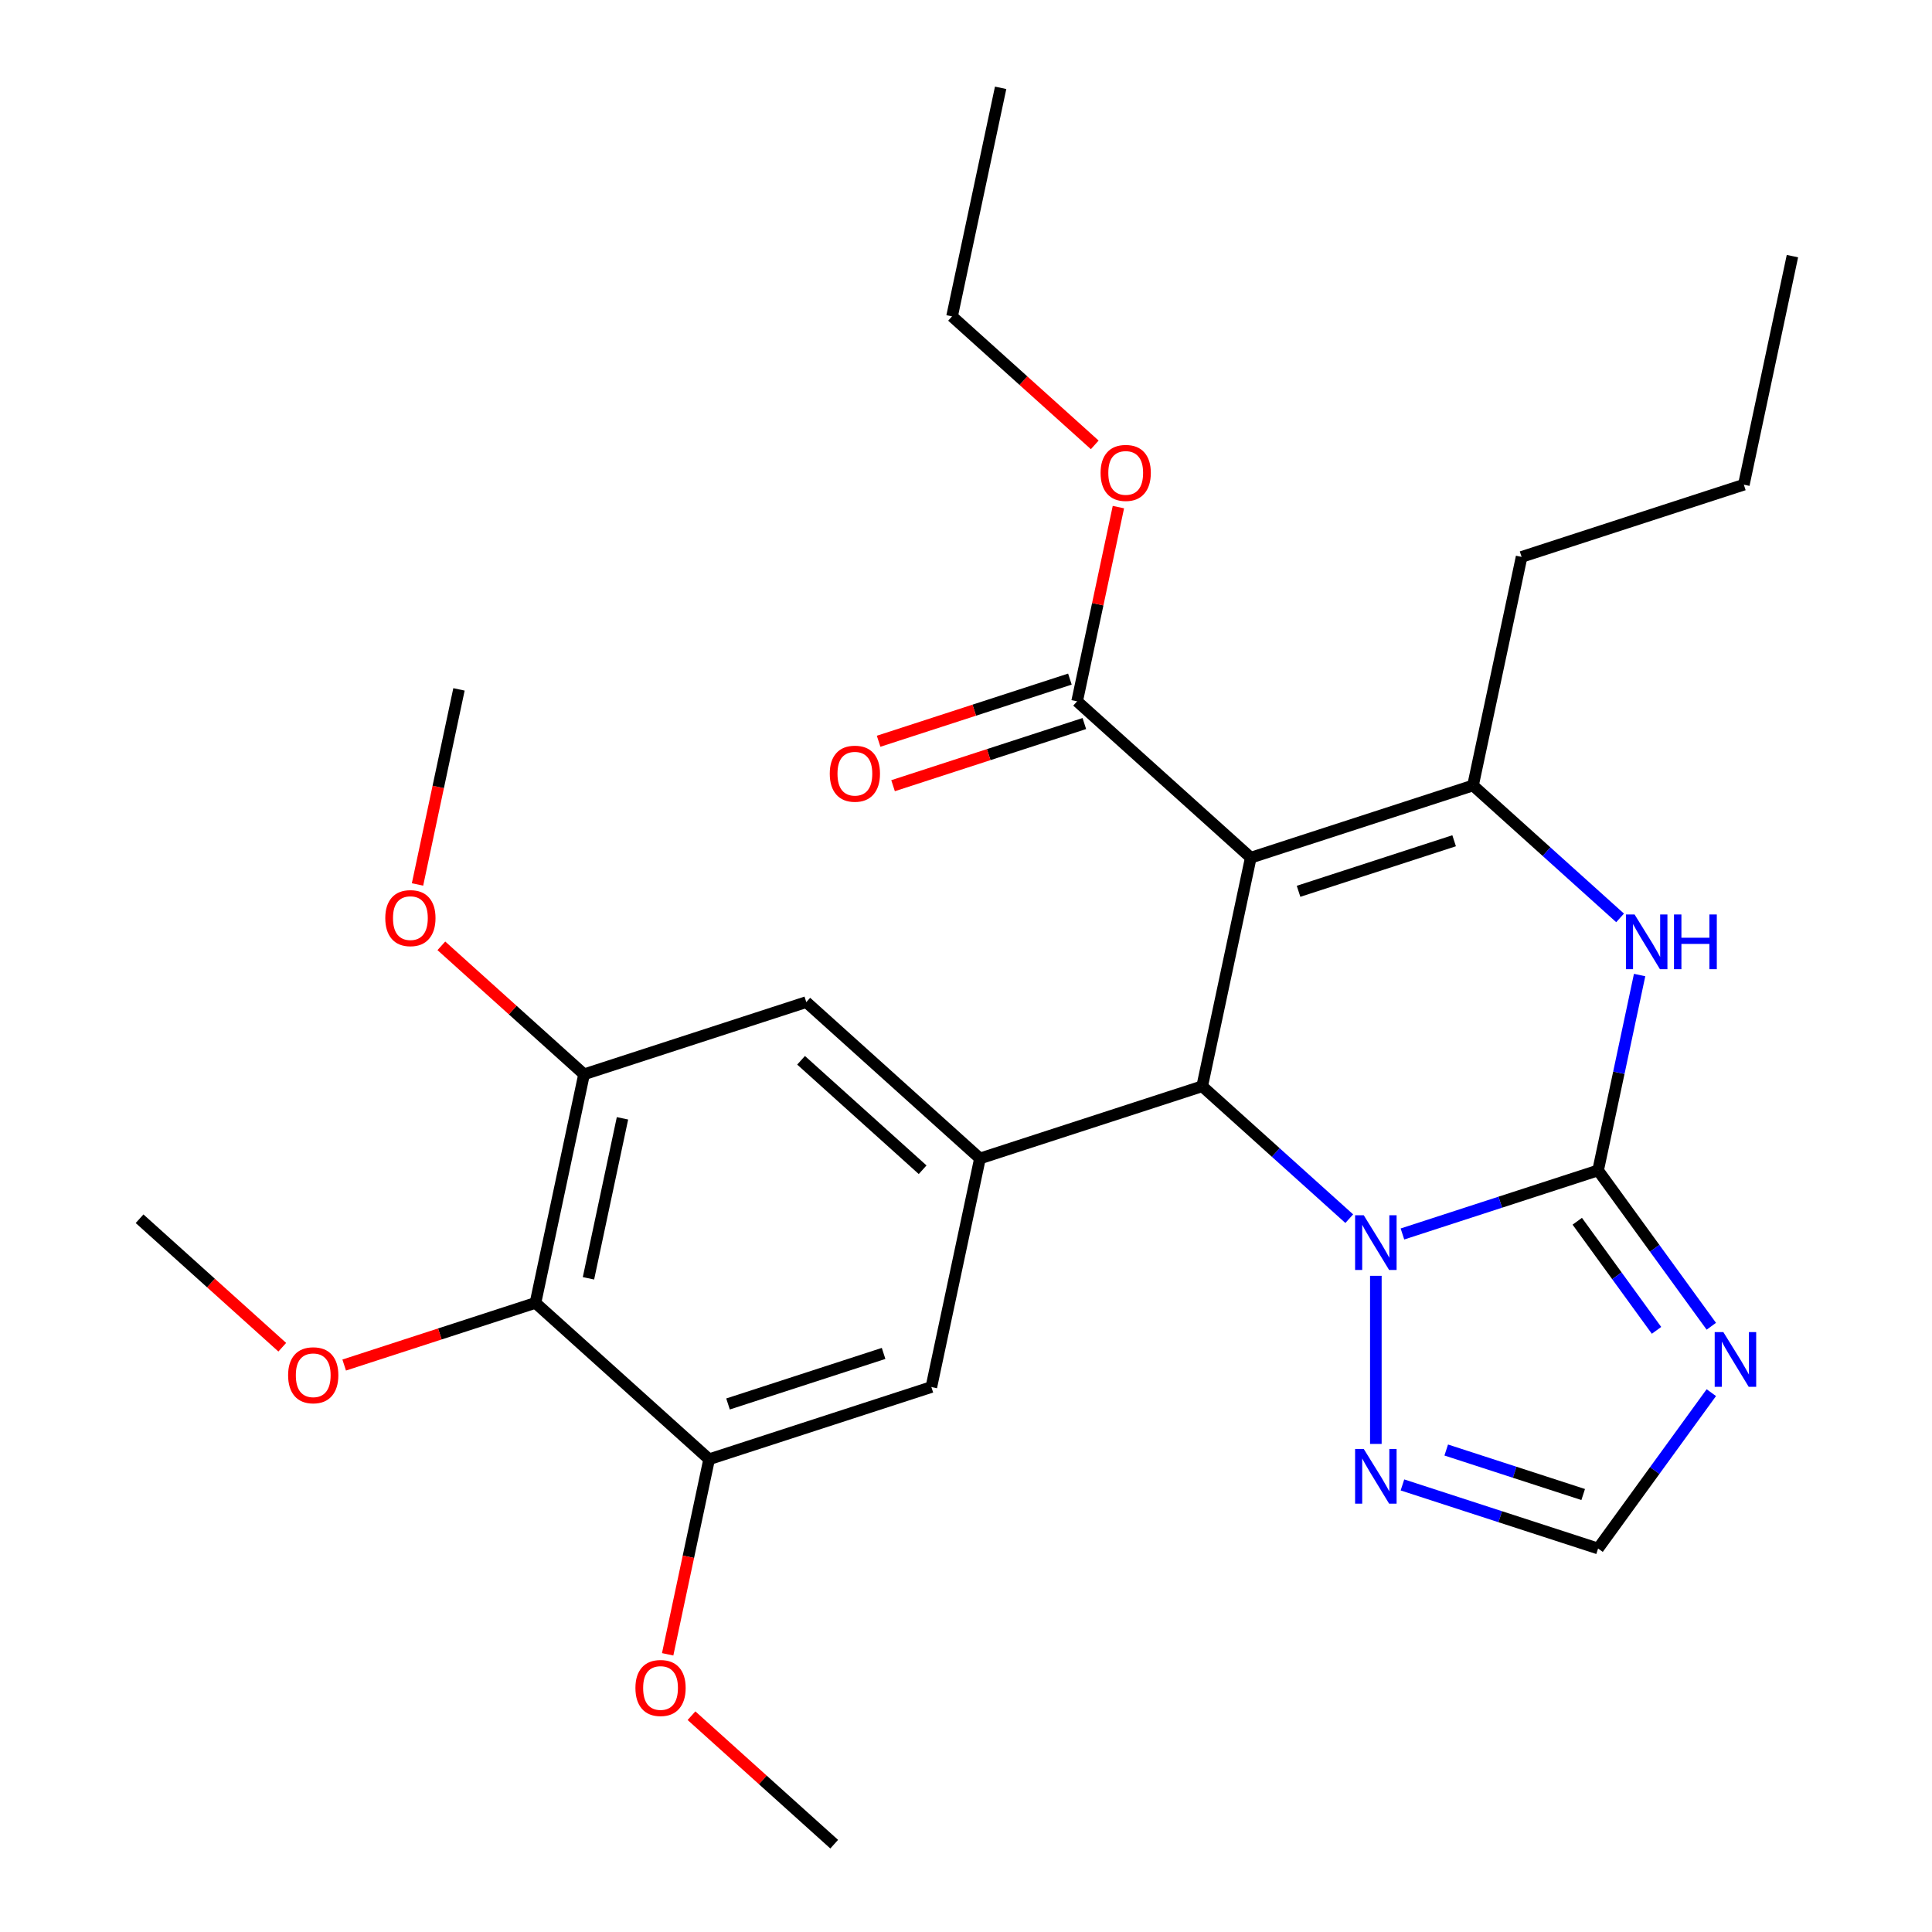 <?xml version='1.0' encoding='iso-8859-1'?>
<svg version='1.1' baseProfile='full'
              xmlns='http://www.w3.org/2000/svg'
                      xmlns:rdkit='http://www.rdkit.org/xml'
                      xmlns:xlink='http://www.w3.org/1999/xlink'
                  xml:space='preserve'
width='1000px' height='1000px' viewBox='0 0 1000 1000'>
<!-- END OF HEADER -->
<rect style='opacity:1.0;fill:#FFFFFF;stroke:none' width='1000' height='1000' x='0' y='0'> </rect>
<path class='bond-1' d='M 827.169,605.801 L 776.535,622.253' style='fill:none;fill-rule:evenodd;stroke:#000000;stroke-width:6px;stroke-linecap:butt;stroke-linejoin:miter;stroke-opacity:1' />
<path class='bond-1' d='M 776.535,622.253 L 725.901,638.704' style='fill:none;fill-rule:evenodd;stroke:#0000FF;stroke-width:6px;stroke-linecap:butt;stroke-linejoin:miter;stroke-opacity:1' />
<path class='bond-4' d='M 827.169,605.801 L 837.917,555.238' style='fill:none;fill-rule:evenodd;stroke:#000000;stroke-width:6px;stroke-linecap:butt;stroke-linejoin:miter;stroke-opacity:1' />
<path class='bond-4' d='M 837.917,555.238 L 848.664,504.676' style='fill:none;fill-rule:evenodd;stroke:#0000FF;stroke-width:6px;stroke-linecap:butt;stroke-linejoin:miter;stroke-opacity:1' />
<path class='bond-5' d='M 827.169,605.801 L 856.474,646.135' style='fill:none;fill-rule:evenodd;stroke:#000000;stroke-width:6px;stroke-linecap:butt;stroke-linejoin:miter;stroke-opacity:1' />
<path class='bond-5' d='M 856.474,646.135 L 885.778,686.469' style='fill:none;fill-rule:evenodd;stroke:#0000FF;stroke-width:6px;stroke-linecap:butt;stroke-linejoin:miter;stroke-opacity:1' />
<path class='bond-5' d='M 816.39,632.119 L 836.903,660.353' style='fill:none;fill-rule:evenodd;stroke:#000000;stroke-width:6px;stroke-linecap:butt;stroke-linejoin:miter;stroke-opacity:1' />
<path class='bond-5' d='M 836.903,660.353 L 857.416,688.587' style='fill:none;fill-rule:evenodd;stroke:#0000FF;stroke-width:6px;stroke-linecap:butt;stroke-linejoin:miter;stroke-opacity:1' />
<path class='bond-0' d='M 647.4,443.936 L 762.432,406.56' style='fill:none;fill-rule:evenodd;stroke:#000000;stroke-width:6px;stroke-linecap:butt;stroke-linejoin:miter;stroke-opacity:1' />
<path class='bond-0' d='M 672.13,461.336 L 752.652,435.173' style='fill:none;fill-rule:evenodd;stroke:#000000;stroke-width:6px;stroke-linecap:butt;stroke-linejoin:miter;stroke-opacity:1' />
<path class='bond-8' d='M 647.4,443.936 L 557.516,363.004' style='fill:none;fill-rule:evenodd;stroke:#000000;stroke-width:6px;stroke-linecap:butt;stroke-linejoin:miter;stroke-opacity:1' />
<path class='bond-29' d='M 647.4,443.936 L 622.253,562.244' style='fill:none;fill-rule:evenodd;stroke:#000000;stroke-width:6px;stroke-linecap:butt;stroke-linejoin:miter;stroke-opacity:1' />
<path class='bond-2' d='M 698.374,630.784 L 660.313,596.514' style='fill:none;fill-rule:evenodd;stroke:#0000FF;stroke-width:6px;stroke-linecap:butt;stroke-linejoin:miter;stroke-opacity:1' />
<path class='bond-2' d='M 660.313,596.514 L 622.253,562.244' style='fill:none;fill-rule:evenodd;stroke:#000000;stroke-width:6px;stroke-linecap:butt;stroke-linejoin:miter;stroke-opacity:1' />
<path class='bond-7' d='M 712.137,660.36 L 712.137,747.374' style='fill:none;fill-rule:evenodd;stroke:#0000FF;stroke-width:6px;stroke-linecap:butt;stroke-linejoin:miter;stroke-opacity:1' />
<path class='bond-6' d='M 622.253,562.244 L 507.221,599.62' style='fill:none;fill-rule:evenodd;stroke:#000000;stroke-width:6px;stroke-linecap:butt;stroke-linejoin:miter;stroke-opacity:1' />
<path class='bond-3' d='M 762.432,406.56 L 800.492,440.83' style='fill:none;fill-rule:evenodd;stroke:#000000;stroke-width:6px;stroke-linecap:butt;stroke-linejoin:miter;stroke-opacity:1' />
<path class='bond-3' d='M 800.492,440.83 L 838.553,475.099' style='fill:none;fill-rule:evenodd;stroke:#0000FF;stroke-width:6px;stroke-linecap:butt;stroke-linejoin:miter;stroke-opacity:1' />
<path class='bond-17' d='M 762.432,406.56 L 787.579,288.251' style='fill:none;fill-rule:evenodd;stroke:#000000;stroke-width:6px;stroke-linecap:butt;stroke-linejoin:miter;stroke-opacity:1' />
<path class='bond-10' d='M 885.778,720.836 L 856.474,761.17' style='fill:none;fill-rule:evenodd;stroke:#0000FF;stroke-width:6px;stroke-linecap:butt;stroke-linejoin:miter;stroke-opacity:1' />
<path class='bond-10' d='M 856.474,761.17 L 827.169,801.504' style='fill:none;fill-rule:evenodd;stroke:#000000;stroke-width:6px;stroke-linecap:butt;stroke-linejoin:miter;stroke-opacity:1' />
<path class='bond-13' d='M 507.221,599.62 L 482.074,717.929' style='fill:none;fill-rule:evenodd;stroke:#000000;stroke-width:6px;stroke-linecap:butt;stroke-linejoin:miter;stroke-opacity:1' />
<path class='bond-14' d='M 507.221,599.62 L 417.337,518.688' style='fill:none;fill-rule:evenodd;stroke:#000000;stroke-width:6px;stroke-linecap:butt;stroke-linejoin:miter;stroke-opacity:1' />
<path class='bond-14' d='M 477.552,605.457 L 414.633,548.805' style='fill:none;fill-rule:evenodd;stroke:#000000;stroke-width:6px;stroke-linecap:butt;stroke-linejoin:miter;stroke-opacity:1' />
<path class='bond-28' d='M 725.901,768.6 L 776.535,785.052' style='fill:none;fill-rule:evenodd;stroke:#0000FF;stroke-width:6px;stroke-linecap:butt;stroke-linejoin:miter;stroke-opacity:1' />
<path class='bond-28' d='M 776.535,785.052 L 827.169,801.504' style='fill:none;fill-rule:evenodd;stroke:#000000;stroke-width:6px;stroke-linecap:butt;stroke-linejoin:miter;stroke-opacity:1' />
<path class='bond-28' d='M 748.567,750.529 L 784.01,762.046' style='fill:none;fill-rule:evenodd;stroke:#0000FF;stroke-width:6px;stroke-linecap:butt;stroke-linejoin:miter;stroke-opacity:1' />
<path class='bond-28' d='M 784.01,762.046 L 819.454,773.562' style='fill:none;fill-rule:evenodd;stroke:#000000;stroke-width:6px;stroke-linecap:butt;stroke-linejoin:miter;stroke-opacity:1' />
<path class='bond-15' d='M 553.778,351.5 L 504.274,367.585' style='fill:none;fill-rule:evenodd;stroke:#000000;stroke-width:6px;stroke-linecap:butt;stroke-linejoin:miter;stroke-opacity:1' />
<path class='bond-15' d='M 504.274,367.585 L 454.77,383.67' style='fill:none;fill-rule:evenodd;stroke:#FF0000;stroke-width:6px;stroke-linecap:butt;stroke-linejoin:miter;stroke-opacity:1' />
<path class='bond-15' d='M 561.253,374.507 L 511.749,390.592' style='fill:none;fill-rule:evenodd;stroke:#000000;stroke-width:6px;stroke-linecap:butt;stroke-linejoin:miter;stroke-opacity:1' />
<path class='bond-15' d='M 511.749,390.592 L 462.246,406.676' style='fill:none;fill-rule:evenodd;stroke:#FF0000;stroke-width:6px;stroke-linecap:butt;stroke-linejoin:miter;stroke-opacity:1' />
<path class='bond-18' d='M 557.516,363.004 L 568.199,312.741' style='fill:none;fill-rule:evenodd;stroke:#000000;stroke-width:6px;stroke-linecap:butt;stroke-linejoin:miter;stroke-opacity:1' />
<path class='bond-18' d='M 568.199,312.741 L 578.883,262.479' style='fill:none;fill-rule:evenodd;stroke:#FF0000;stroke-width:6px;stroke-linecap:butt;stroke-linejoin:miter;stroke-opacity:1' />
<path class='bond-9' d='M 277.158,674.372 L 302.305,556.064' style='fill:none;fill-rule:evenodd;stroke:#000000;stroke-width:6px;stroke-linecap:butt;stroke-linejoin:miter;stroke-opacity:1' />
<path class='bond-9' d='M 304.592,661.656 L 322.195,578.84' style='fill:none;fill-rule:evenodd;stroke:#000000;stroke-width:6px;stroke-linecap:butt;stroke-linejoin:miter;stroke-opacity:1' />
<path class='bond-16' d='M 277.158,674.372 L 227.654,690.457' style='fill:none;fill-rule:evenodd;stroke:#000000;stroke-width:6px;stroke-linecap:butt;stroke-linejoin:miter;stroke-opacity:1' />
<path class='bond-16' d='M 227.654,690.457 L 178.15,706.542' style='fill:none;fill-rule:evenodd;stroke:#FF0000;stroke-width:6px;stroke-linecap:butt;stroke-linejoin:miter;stroke-opacity:1' />
<path class='bond-30' d='M 277.158,674.372 L 367.043,755.305' style='fill:none;fill-rule:evenodd;stroke:#000000;stroke-width:6px;stroke-linecap:butt;stroke-linejoin:miter;stroke-opacity:1' />
<path class='bond-11' d='M 367.043,755.305 L 482.074,717.929' style='fill:none;fill-rule:evenodd;stroke:#000000;stroke-width:6px;stroke-linecap:butt;stroke-linejoin:miter;stroke-opacity:1' />
<path class='bond-11' d='M 376.822,726.692 L 457.344,700.529' style='fill:none;fill-rule:evenodd;stroke:#000000;stroke-width:6px;stroke-linecap:butt;stroke-linejoin:miter;stroke-opacity:1' />
<path class='bond-19' d='M 367.043,755.305 L 356.312,805.787' style='fill:none;fill-rule:evenodd;stroke:#000000;stroke-width:6px;stroke-linecap:butt;stroke-linejoin:miter;stroke-opacity:1' />
<path class='bond-19' d='M 356.312,805.787 L 345.582,856.269' style='fill:none;fill-rule:evenodd;stroke:#FF0000;stroke-width:6px;stroke-linecap:butt;stroke-linejoin:miter;stroke-opacity:1' />
<path class='bond-12' d='M 302.305,556.064 L 417.337,518.688' style='fill:none;fill-rule:evenodd;stroke:#000000;stroke-width:6px;stroke-linecap:butt;stroke-linejoin:miter;stroke-opacity:1' />
<path class='bond-20' d='M 302.305,556.064 L 265.375,522.812' style='fill:none;fill-rule:evenodd;stroke:#000000;stroke-width:6px;stroke-linecap:butt;stroke-linejoin:miter;stroke-opacity:1' />
<path class='bond-20' d='M 265.375,522.812 L 228.445,489.56' style='fill:none;fill-rule:evenodd;stroke:#FF0000;stroke-width:6px;stroke-linecap:butt;stroke-linejoin:miter;stroke-opacity:1' />
<path class='bond-22' d='M 146.103,697.321 L 109.172,664.068' style='fill:none;fill-rule:evenodd;stroke:#FF0000;stroke-width:6px;stroke-linecap:butt;stroke-linejoin:miter;stroke-opacity:1' />
<path class='bond-22' d='M 109.172,664.068 L 72.242,630.816' style='fill:none;fill-rule:evenodd;stroke:#000000;stroke-width:6px;stroke-linecap:butt;stroke-linejoin:miter;stroke-opacity:1' />
<path class='bond-25' d='M 787.579,288.251 L 902.611,250.875' style='fill:none;fill-rule:evenodd;stroke:#000000;stroke-width:6px;stroke-linecap:butt;stroke-linejoin:miter;stroke-opacity:1' />
<path class='bond-21' d='M 566.639,230.267 L 529.709,197.015' style='fill:none;fill-rule:evenodd;stroke:#FF0000;stroke-width:6px;stroke-linecap:butt;stroke-linejoin:miter;stroke-opacity:1' />
<path class='bond-21' d='M 529.709,197.015 L 492.779,163.763' style='fill:none;fill-rule:evenodd;stroke:#000000;stroke-width:6px;stroke-linecap:butt;stroke-linejoin:miter;stroke-opacity:1' />
<path class='bond-24' d='M 357.919,888.041 L 394.849,921.293' style='fill:none;fill-rule:evenodd;stroke:#FF0000;stroke-width:6px;stroke-linecap:butt;stroke-linejoin:miter;stroke-opacity:1' />
<path class='bond-24' d='M 394.849,921.293 L 431.78,954.545' style='fill:none;fill-rule:evenodd;stroke:#000000;stroke-width:6px;stroke-linecap:butt;stroke-linejoin:miter;stroke-opacity:1' />
<path class='bond-23' d='M 216.107,457.788 L 226.838,407.306' style='fill:none;fill-rule:evenodd;stroke:#FF0000;stroke-width:6px;stroke-linecap:butt;stroke-linejoin:miter;stroke-opacity:1' />
<path class='bond-23' d='M 226.838,407.306 L 237.568,356.823' style='fill:none;fill-rule:evenodd;stroke:#000000;stroke-width:6px;stroke-linecap:butt;stroke-linejoin:miter;stroke-opacity:1' />
<path class='bond-26' d='M 492.779,163.763 L 517.926,45.455' style='fill:none;fill-rule:evenodd;stroke:#000000;stroke-width:6px;stroke-linecap:butt;stroke-linejoin:miter;stroke-opacity:1' />
<path class='bond-27' d='M 902.611,250.875 L 927.758,132.567' style='fill:none;fill-rule:evenodd;stroke:#000000;stroke-width:6px;stroke-linecap:butt;stroke-linejoin:miter;stroke-opacity:1' />
<path  class='atom-2' d='M 705.877 629.017
L 715.157 644.017
Q 716.077 645.497, 717.557 648.177
Q 719.037 650.857, 719.117 651.017
L 719.117 629.017
L 722.877 629.017
L 722.877 657.337
L 718.997 657.337
L 709.037 640.937
Q 707.877 639.017, 706.637 636.817
Q 705.437 634.617, 705.077 633.937
L 705.077 657.337
L 701.397 657.337
L 701.397 629.017
L 705.877 629.017
' fill='#0000FF'/>
<path  class='atom-5' d='M 846.056 473.332
L 855.336 488.332
Q 856.256 489.812, 857.736 492.492
Q 859.216 495.172, 859.296 495.332
L 859.296 473.332
L 863.056 473.332
L 863.056 501.652
L 859.176 501.652
L 849.216 485.252
Q 848.056 483.332, 846.816 481.132
Q 845.616 478.932, 845.256 478.252
L 845.256 501.652
L 841.576 501.652
L 841.576 473.332
L 846.056 473.332
' fill='#0000FF'/>
<path  class='atom-5' d='M 866.456 473.332
L 870.296 473.332
L 870.296 485.372
L 884.776 485.372
L 884.776 473.332
L 888.616 473.332
L 888.616 501.652
L 884.776 501.652
L 884.776 488.572
L 870.296 488.572
L 870.296 501.652
L 866.456 501.652
L 866.456 473.332
' fill='#0000FF'/>
<path  class='atom-6' d='M 892.003 689.492
L 901.283 704.492
Q 902.203 705.972, 903.683 708.652
Q 905.163 711.332, 905.243 711.492
L 905.243 689.492
L 909.003 689.492
L 909.003 717.812
L 905.123 717.812
L 895.163 701.412
Q 894.003 699.492, 892.763 697.292
Q 891.563 695.092, 891.203 694.412
L 891.203 717.812
L 887.523 717.812
L 887.523 689.492
L 892.003 689.492
' fill='#0000FF'/>
<path  class='atom-8' d='M 705.877 749.968
L 715.157 764.968
Q 716.077 766.448, 717.557 769.128
Q 719.037 771.808, 719.117 771.968
L 719.117 749.968
L 722.877 749.968
L 722.877 778.288
L 718.997 778.288
L 709.037 761.888
Q 707.877 759.968, 706.637 757.768
Q 705.437 755.568, 705.077 754.888
L 705.077 778.288
L 701.397 778.288
L 701.397 749.968
L 705.877 749.968
' fill='#0000FF'/>
<path  class='atom-16' d='M 429.484 400.46
Q 429.484 393.66, 432.844 389.86
Q 436.204 386.06, 442.484 386.06
Q 448.764 386.06, 452.124 389.86
Q 455.484 393.66, 455.484 400.46
Q 455.484 407.34, 452.084 411.26
Q 448.684 415.14, 442.484 415.14
Q 436.244 415.14, 432.844 411.26
Q 429.484 407.38, 429.484 400.46
M 442.484 411.94
Q 446.804 411.94, 449.124 409.06
Q 451.484 406.14, 451.484 400.46
Q 451.484 394.9, 449.124 392.1
Q 446.804 389.26, 442.484 389.26
Q 438.164 389.26, 435.804 392.06
Q 433.484 394.86, 433.484 400.46
Q 433.484 406.18, 435.804 409.06
Q 438.164 411.94, 442.484 411.94
' fill='#FF0000'/>
<path  class='atom-17' d='M 149.126 711.829
Q 149.126 705.029, 152.486 701.229
Q 155.846 697.429, 162.126 697.429
Q 168.406 697.429, 171.766 701.229
Q 175.126 705.029, 175.126 711.829
Q 175.126 718.709, 171.726 722.629
Q 168.326 726.509, 162.126 726.509
Q 155.886 726.509, 152.486 722.629
Q 149.126 718.749, 149.126 711.829
M 162.126 723.309
Q 166.446 723.309, 168.766 720.429
Q 171.126 717.509, 171.126 711.829
Q 171.126 706.269, 168.766 703.469
Q 166.446 700.629, 162.126 700.629
Q 157.806 700.629, 155.446 703.429
Q 153.126 706.229, 153.126 711.829
Q 153.126 717.549, 155.446 720.429
Q 157.806 723.309, 162.126 723.309
' fill='#FF0000'/>
<path  class='atom-19' d='M 569.663 244.775
Q 569.663 237.975, 573.023 234.175
Q 576.383 230.375, 582.663 230.375
Q 588.943 230.375, 592.303 234.175
Q 595.663 237.975, 595.663 244.775
Q 595.663 251.655, 592.263 255.575
Q 588.863 259.455, 582.663 259.455
Q 576.423 259.455, 573.023 255.575
Q 569.663 251.695, 569.663 244.775
M 582.663 256.255
Q 586.983 256.255, 589.303 253.375
Q 591.663 250.455, 591.663 244.775
Q 591.663 239.215, 589.303 236.415
Q 586.983 233.575, 582.663 233.575
Q 578.343 233.575, 575.983 236.375
Q 573.663 239.175, 573.663 244.775
Q 573.663 250.495, 575.983 253.375
Q 578.343 256.255, 582.663 256.255
' fill='#FF0000'/>
<path  class='atom-20' d='M 328.895 873.693
Q 328.895 866.893, 332.255 863.093
Q 335.615 859.293, 341.895 859.293
Q 348.175 859.293, 351.535 863.093
Q 354.895 866.893, 354.895 873.693
Q 354.895 880.573, 351.495 884.493
Q 348.095 888.373, 341.895 888.373
Q 335.655 888.373, 332.255 884.493
Q 328.895 880.613, 328.895 873.693
M 341.895 885.173
Q 346.215 885.173, 348.535 882.293
Q 350.895 879.373, 350.895 873.693
Q 350.895 868.133, 348.535 865.333
Q 346.215 862.493, 341.895 862.493
Q 337.575 862.493, 335.215 865.293
Q 332.895 868.093, 332.895 873.693
Q 332.895 879.413, 335.215 882.293
Q 337.575 885.173, 341.895 885.173
' fill='#FF0000'/>
<path  class='atom-21' d='M 199.421 475.212
Q 199.421 468.412, 202.781 464.612
Q 206.141 460.812, 212.421 460.812
Q 218.701 460.812, 222.061 464.612
Q 225.421 468.412, 225.421 475.212
Q 225.421 482.092, 222.021 486.012
Q 218.621 489.892, 212.421 489.892
Q 206.181 489.892, 202.781 486.012
Q 199.421 482.132, 199.421 475.212
M 212.421 486.692
Q 216.741 486.692, 219.061 483.812
Q 221.421 480.892, 221.421 475.212
Q 221.421 469.652, 219.061 466.852
Q 216.741 464.012, 212.421 464.012
Q 208.101 464.012, 205.741 466.812
Q 203.421 469.612, 203.421 475.212
Q 203.421 480.932, 205.741 483.812
Q 208.101 486.692, 212.421 486.692
' fill='#FF0000'/>
</svg>

